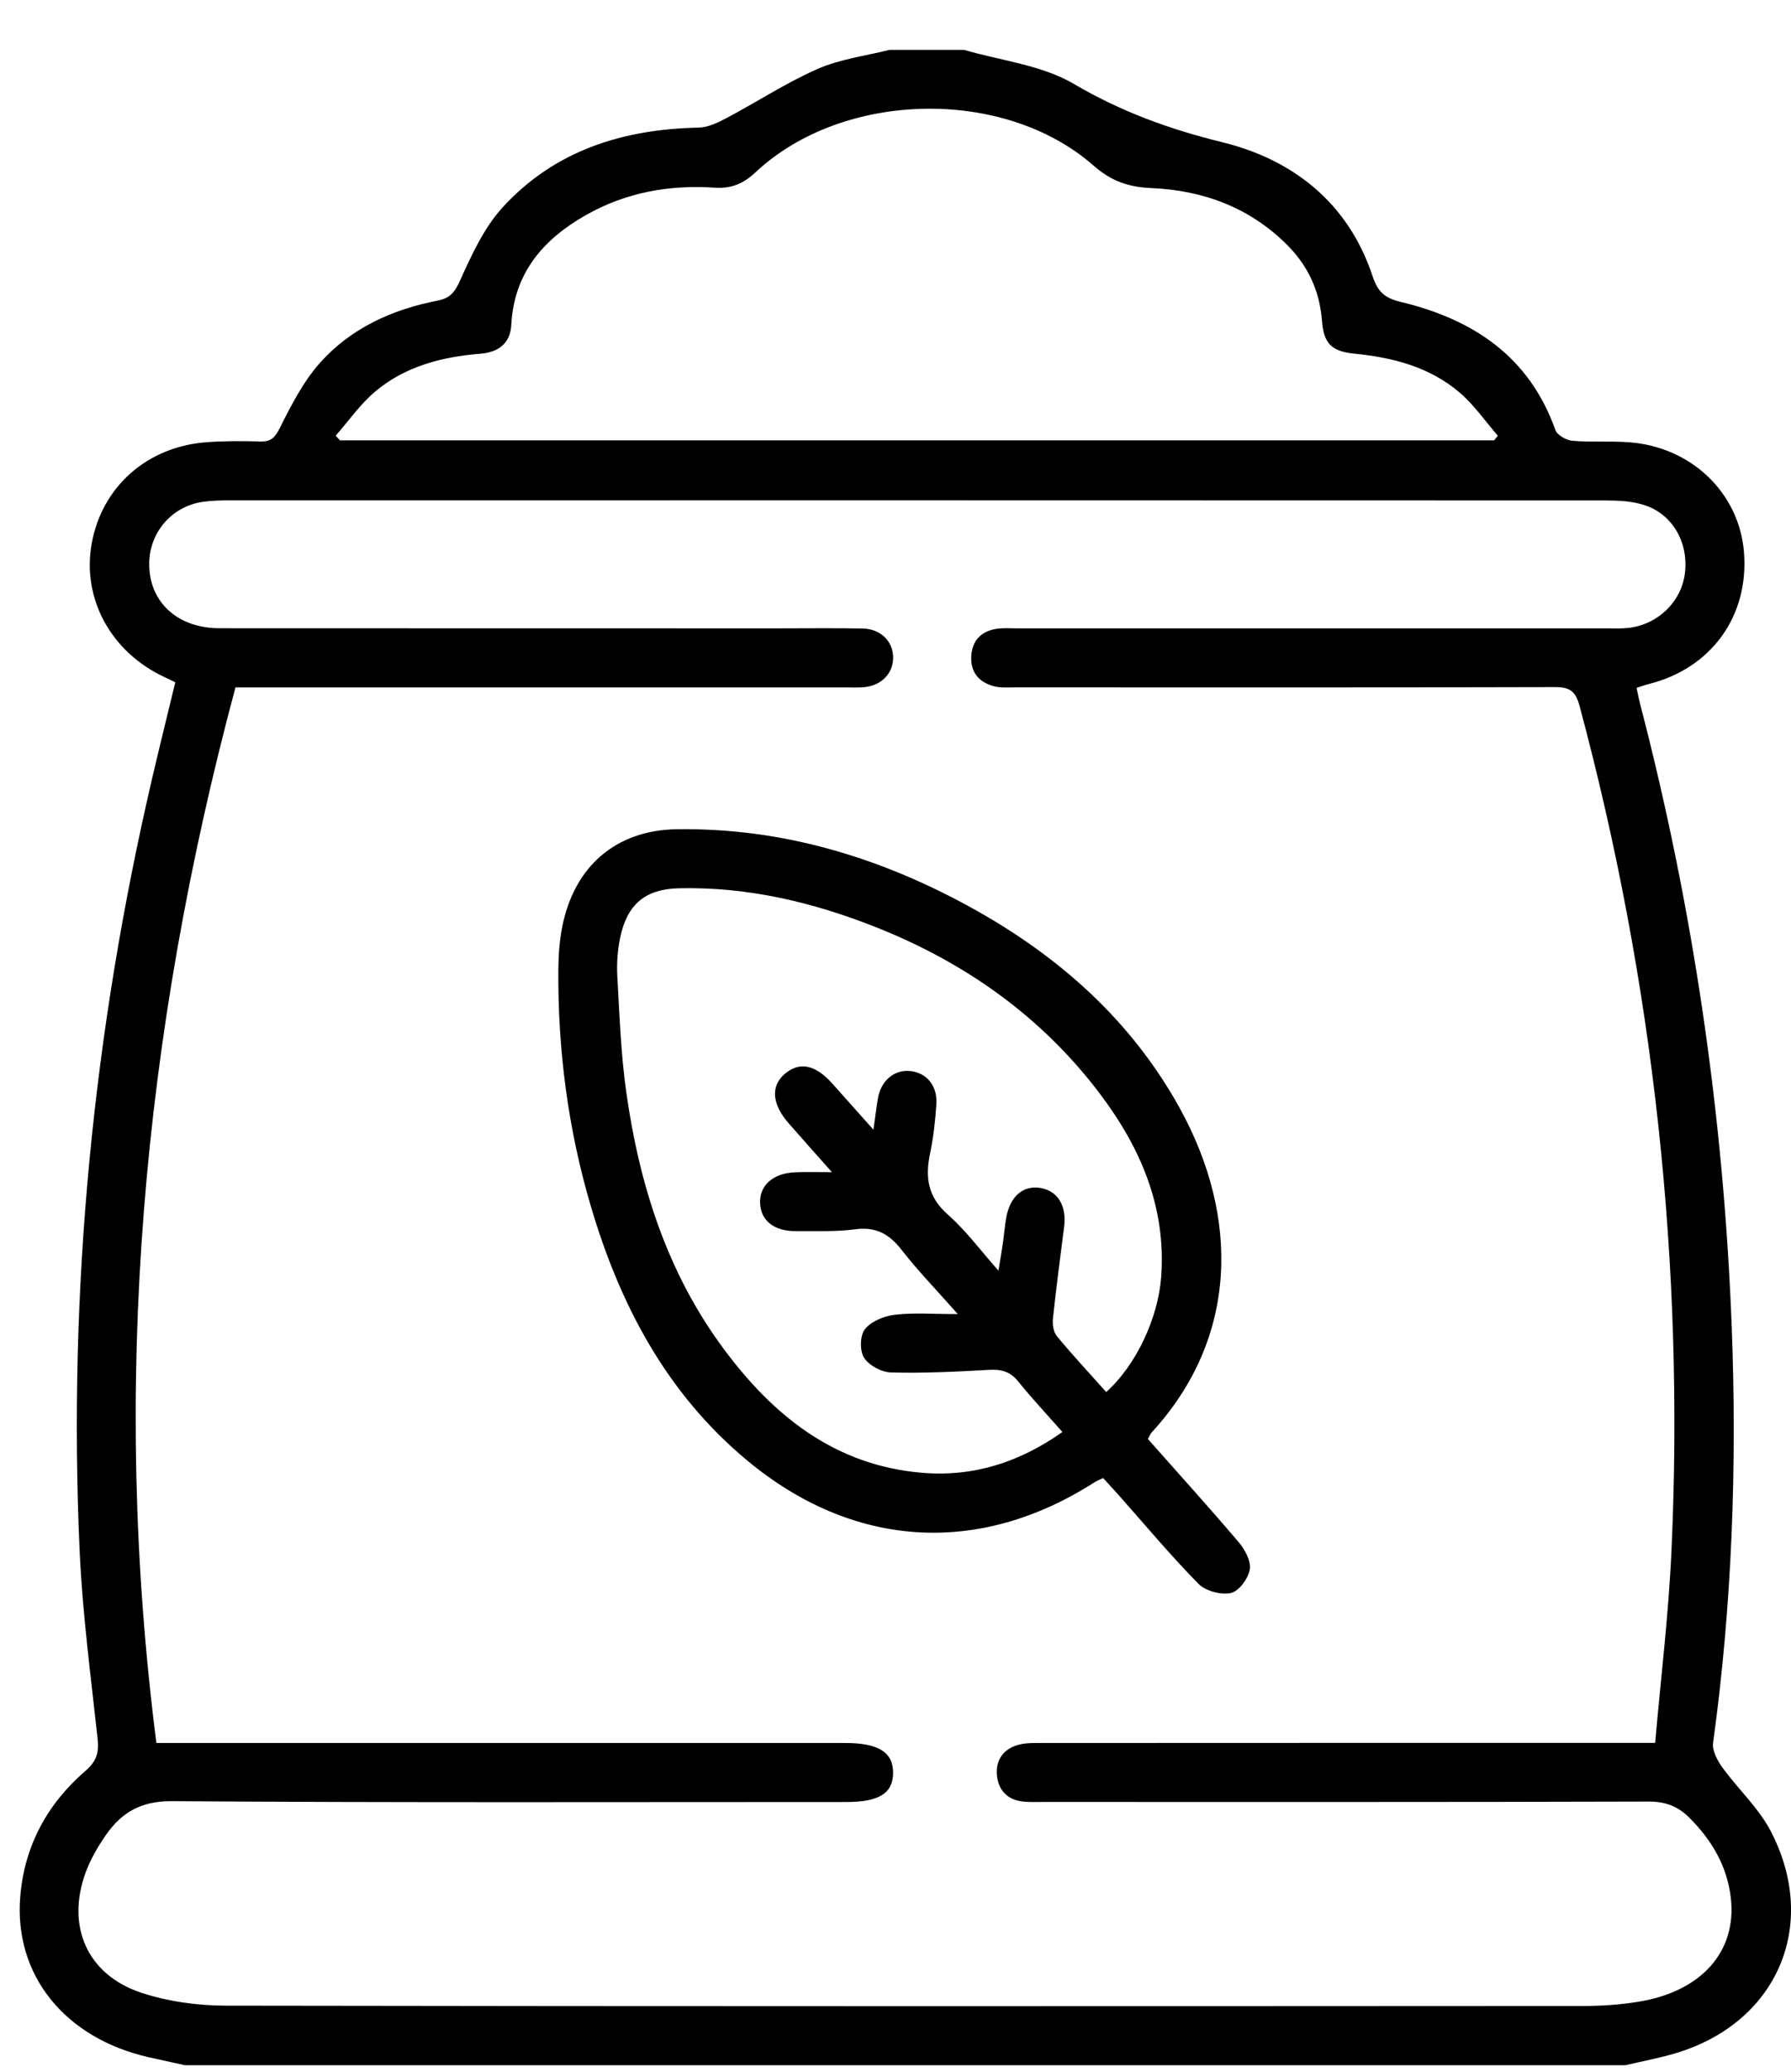 <?xml version="1.0" encoding="UTF-8"?> <svg xmlns="http://www.w3.org/2000/svg" width="32" height="37" viewBox="0 0 32 37" fill="none"><g clip-path="url(#clip0_221_3401)"><path d="M15.891 0.891C16.336 0.891 16.781 0.891 17.226 0.891C17.885 1.084 18.613 1.161 19.187 1.499C20.03 1.994 20.893 2.308 21.839 2.54C23.11 2.852 24.093 3.63 24.524 4.932C24.619 5.219 24.746 5.324 25.027 5.392C26.315 5.701 27.323 6.363 27.79 7.679C27.822 7.771 27.984 7.862 28.092 7.872C28.429 7.901 28.772 7.873 29.11 7.899C30.218 7.981 31.071 8.801 31.159 9.853C31.255 11 30.578 11.938 29.453 12.218C29.387 12.234 29.324 12.259 29.241 12.285C29.264 12.39 29.28 12.48 29.303 12.568C30.254 16.218 30.796 19.928 30.941 23.696C31.036 26.182 30.948 28.659 30.608 31.127C30.589 31.265 30.685 31.443 30.775 31.567C31.054 31.953 31.422 32.289 31.639 32.705C32.515 34.392 31.744 36.141 29.92 36.675C29.631 36.76 29.333 36.815 29.039 36.884H3.305C3.09 36.836 2.875 36.79 2.661 36.742C1.159 36.402 0.246 35.275 0.362 33.871C0.436 32.966 0.846 32.213 1.53 31.624C1.726 31.455 1.77 31.298 1.744 31.054C1.623 29.938 1.474 28.821 1.423 27.701C1.213 23.032 1.662 18.42 2.726 13.868C2.858 13.303 2.998 12.741 3.132 12.185C3.043 12.142 2.99 12.117 2.938 12.092C1.987 11.649 1.466 10.7 1.636 9.722C1.814 8.696 2.627 7.972 3.702 7.897C4.017 7.875 4.334 7.875 4.65 7.885C4.843 7.89 4.915 7.814 5.002 7.639C5.204 7.236 5.416 6.82 5.712 6.486C6.264 5.864 7.002 5.528 7.814 5.37C8.031 5.328 8.119 5.232 8.214 5.023C8.423 4.561 8.644 4.073 8.979 3.705C9.909 2.687 11.13 2.306 12.485 2.279C12.654 2.275 12.831 2.188 12.986 2.106C13.531 1.817 14.051 1.475 14.613 1.229C15.012 1.055 15.462 0.999 15.891 0.891ZM29.573 31.129C29.674 29.964 29.813 28.835 29.864 27.703C30.099 22.589 29.549 17.557 28.223 12.61C28.15 12.338 28.043 12.27 27.776 12.271C24.565 12.28 21.354 12.277 18.144 12.276C18.015 12.276 17.881 12.288 17.759 12.256C17.493 12.186 17.337 12.007 17.354 11.719C17.37 11.433 17.536 11.27 17.813 11.229C17.928 11.213 18.047 11.222 18.164 11.222C21.679 11.222 25.194 11.222 28.71 11.222C28.838 11.222 28.968 11.229 29.096 11.214C29.622 11.155 30.041 10.746 30.104 10.241C30.173 9.691 29.885 9.182 29.375 9.019C29.158 8.949 28.914 8.938 28.682 8.938C20.492 8.935 12.302 8.935 4.111 8.936C3.947 8.936 3.782 8.94 3.62 8.963C3.071 9.044 2.676 9.502 2.666 10.053C2.655 10.741 3.163 11.22 3.92 11.22C7.248 11.222 10.575 11.221 13.903 11.222C14.407 11.222 14.911 11.215 15.415 11.225C15.739 11.232 15.96 11.458 15.958 11.749C15.956 12.027 15.75 12.242 15.444 12.272C15.328 12.283 15.21 12.277 15.093 12.277C11.613 12.277 8.133 12.277 4.652 12.277H4.207C2.544 18.477 1.977 24.736 2.794 31.129H3.255C7.204 31.129 11.152 31.129 15.101 31.129C15.698 31.129 15.961 31.295 15.957 31.668C15.953 32.029 15.702 32.183 15.124 32.183C11.104 32.183 7.085 32.196 3.066 32.168C2.522 32.165 2.174 32.368 1.894 32.77C1.749 32.979 1.616 33.207 1.529 33.445C1.18 34.401 1.558 35.269 2.522 35.588C3 35.747 3.53 35.819 4.037 35.82C12.121 35.834 20.206 35.83 28.291 35.826C28.618 35.826 28.948 35.803 29.27 35.751C30.397 35.57 31.035 34.854 30.925 33.898C30.86 33.33 30.585 32.862 30.181 32.461C29.98 32.261 29.76 32.175 29.465 32.175C25.856 32.186 22.247 32.182 18.638 32.182C18.52 32.182 18.403 32.187 18.286 32.176C17.999 32.148 17.834 31.971 17.812 31.698C17.789 31.42 17.94 31.225 18.213 31.157C18.346 31.124 18.491 31.129 18.631 31.129C22.111 31.127 25.591 31.127 29.071 31.127H29.571L29.573 31.129ZM5.997 7.781C6.023 7.809 6.049 7.836 6.074 7.864H26.696C26.718 7.836 26.741 7.809 26.762 7.782C26.538 7.524 26.34 7.235 26.083 7.014C25.549 6.556 24.893 6.385 24.205 6.317C23.79 6.276 23.65 6.136 23.619 5.724C23.579 5.199 23.373 4.752 23.005 4.382C22.336 3.708 21.5 3.399 20.573 3.359C20.165 3.342 19.852 3.234 19.538 2.957C17.937 1.551 15.053 1.617 13.495 3.081C13.281 3.281 13.065 3.371 12.773 3.352C11.962 3.297 11.185 3.435 10.471 3.84C9.706 4.273 9.184 4.874 9.135 5.804C9.117 6.133 8.907 6.292 8.578 6.318C7.889 6.373 7.231 6.545 6.695 7C6.432 7.224 6.228 7.519 5.997 7.782L5.997 7.781Z" fill="black"></path><path d="M20.509 25.699C21.048 26.308 21.598 26.915 22.128 27.538C22.24 27.671 22.355 27.878 22.33 28.028C22.304 28.19 22.136 28.419 21.993 28.45C21.816 28.489 21.539 28.415 21.412 28.285C20.911 27.776 20.453 27.226 19.979 26.692C19.893 26.596 19.806 26.502 19.71 26.397C19.652 26.426 19.598 26.445 19.552 26.475C17.487 27.796 15.24 27.657 13.346 26.08C11.907 24.882 11.076 23.303 10.556 21.541C10.149 20.163 9.965 18.749 9.976 17.312C9.978 17.056 9.997 16.796 10.047 16.545C10.259 15.482 10.996 14.828 12.084 14.81C13.978 14.78 15.737 15.315 17.382 16.226C18.926 17.083 20.213 18.225 21.077 19.788C22.158 21.746 22.121 23.907 20.573 25.587C20.551 25.611 20.54 25.647 20.51 25.699H20.509ZM19.766 24.861C20.302 24.378 20.693 23.538 20.747 22.804C20.838 21.553 20.375 20.487 19.641 19.519C18.602 18.15 17.246 17.194 15.658 16.562C14.528 16.113 13.358 15.836 12.134 15.864C11.526 15.877 11.205 16.152 11.081 16.744C11.033 16.971 11.017 17.211 11.03 17.442C11.069 18.131 11.093 18.824 11.19 19.507C11.423 21.16 11.919 22.726 12.927 24.086C13.816 25.285 14.917 26.172 16.473 26.303C17.389 26.381 18.213 26.117 18.982 25.575C18.698 25.252 18.433 24.971 18.192 24.671C18.049 24.494 17.891 24.453 17.673 24.465C17.088 24.498 16.502 24.527 15.917 24.511C15.749 24.507 15.524 24.385 15.437 24.246C15.358 24.122 15.365 23.848 15.455 23.737C15.569 23.596 15.799 23.503 15.988 23.481C16.326 23.441 16.671 23.469 17.113 23.469C16.72 23.024 16.393 22.688 16.108 22.321C15.886 22.035 15.646 21.905 15.275 21.955C14.928 22.002 14.573 21.983 14.222 21.987C13.835 21.991 13.595 21.803 13.581 21.492C13.565 21.173 13.81 20.952 14.21 20.936C14.4 20.928 14.59 20.934 14.864 20.934C14.558 20.589 14.324 20.328 14.094 20.065C13.79 19.719 13.766 19.395 14.025 19.176C14.289 18.955 14.567 19.013 14.873 19.354C15.103 19.611 15.333 19.87 15.606 20.176C15.639 19.942 15.658 19.781 15.685 19.62C15.739 19.299 15.979 19.098 16.264 19.128C16.557 19.159 16.753 19.393 16.73 19.723C16.71 20.015 16.679 20.308 16.619 20.593C16.528 21.022 16.574 21.373 16.932 21.689C17.255 21.973 17.516 22.328 17.839 22.693C17.875 22.474 17.9 22.336 17.919 22.198C17.941 22.047 17.952 21.895 17.979 21.745C18.045 21.367 18.282 21.165 18.587 21.216C18.898 21.268 19.06 21.531 19.013 21.908C18.944 22.454 18.871 22.999 18.813 23.547C18.802 23.651 18.821 23.789 18.884 23.864C19.167 24.206 19.47 24.531 19.766 24.862V24.861Z" fill="black"></path></g><defs><clipPath id="clip0_221_3401"><rect width="32" height="35.994" fill="white" transform="translate(0 0.891)"></rect></clipPath></defs></svg> 